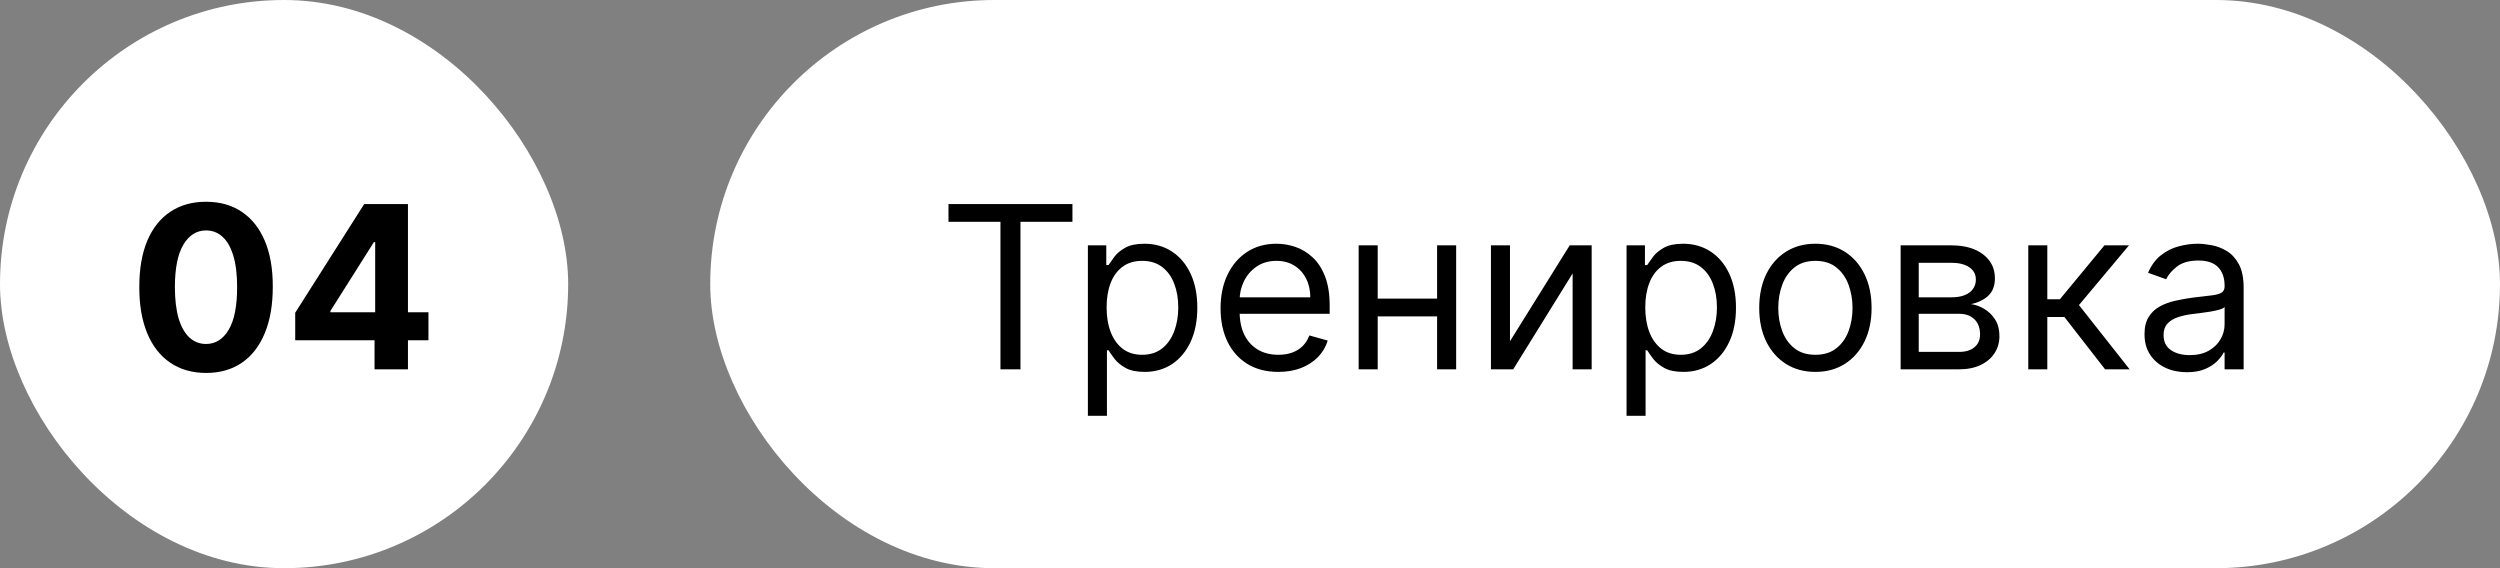 <?xml version="1.0" encoding="UTF-8"?> <svg xmlns="http://www.w3.org/2000/svg" width="176" height="40" viewBox="0 0 176 40" fill="none"><rect x="0" y="0" width="176" height="40" fill="#808080" stroke="none"/> <rect width="40" height="40" rx="20" fill="white"></rect> <path d="M14.506 26.256C13.528 26.252 12.688 26.011 11.983 25.534C11.282 25.057 10.742 24.366 10.364 23.46C9.989 22.555 9.803 21.466 9.807 20.193C9.807 18.924 9.994 17.843 10.369 16.949C10.748 16.055 11.288 15.375 11.989 14.909C12.693 14.439 13.532 14.204 14.506 14.204C15.479 14.204 16.316 14.439 17.017 14.909C17.722 15.379 18.263 16.061 18.642 16.954C19.021 17.845 19.208 18.924 19.204 20.193C19.204 21.47 19.015 22.561 18.636 23.466C18.261 24.371 17.724 25.062 17.023 25.54C16.322 26.017 15.483 26.256 14.506 26.256ZM14.506 24.216C15.172 24.216 15.704 23.881 16.102 23.21C16.5 22.54 16.697 21.534 16.693 20.193C16.693 19.311 16.602 18.576 16.421 17.989C16.242 17.401 15.989 16.96 15.659 16.665C15.333 16.369 14.949 16.222 14.506 16.222C13.843 16.222 13.312 16.553 12.915 17.216C12.517 17.879 12.316 18.871 12.312 20.193C12.312 21.087 12.402 21.833 12.579 22.432C12.761 23.026 13.017 23.474 13.347 23.773C13.676 24.068 14.062 24.216 14.506 24.216ZM20.783 23.954V22.017L25.641 14.364H27.311V17.046H26.322L23.26 21.892V21.983H30.163V23.954H20.783ZM26.368 26V23.364L26.413 22.506V14.364H28.72V26H26.368Z" fill="black"></path> <rect x="50" width="126" height="40" rx="20" fill="white"></rect> <path d="M66.773 15.614V14.364H75.5V15.614H71.841V26H70.432V15.614H66.773ZM76.587 29.273V17.273H77.882V18.659H78.041C78.14 18.508 78.276 18.314 78.45 18.079C78.628 17.841 78.882 17.629 79.212 17.443C79.545 17.254 79.996 17.159 80.564 17.159C81.299 17.159 81.947 17.343 82.507 17.71C83.068 18.078 83.505 18.599 83.82 19.273C84.134 19.947 84.291 20.742 84.291 21.659C84.291 22.583 84.134 23.384 83.82 24.062C83.505 24.737 83.07 25.259 82.513 25.631C81.956 25.998 81.314 26.182 80.587 26.182C80.026 26.182 79.577 26.089 79.24 25.903C78.903 25.714 78.644 25.5 78.462 25.261C78.28 25.019 78.14 24.818 78.041 24.659H77.928V29.273H76.587ZM77.905 21.636C77.905 22.296 78.001 22.877 78.195 23.381C78.388 23.881 78.67 24.273 79.041 24.557C79.412 24.837 79.867 24.977 80.405 24.977C80.965 24.977 81.433 24.829 81.808 24.534C82.187 24.235 82.471 23.833 82.66 23.329C82.854 22.822 82.95 22.258 82.95 21.636C82.95 21.023 82.856 20.47 82.666 19.977C82.481 19.481 82.198 19.089 81.82 18.801C81.445 18.509 80.973 18.364 80.405 18.364C79.859 18.364 79.401 18.502 79.03 18.778C78.659 19.051 78.378 19.434 78.189 19.926C77.999 20.415 77.905 20.985 77.905 21.636ZM89.996 26.182C89.155 26.182 88.43 25.996 87.82 25.625C87.213 25.25 86.746 24.727 86.416 24.057C86.09 23.383 85.928 22.599 85.928 21.704C85.928 20.811 86.09 20.023 86.416 19.341C86.746 18.655 87.204 18.121 87.791 17.739C88.382 17.352 89.072 17.159 89.859 17.159C90.314 17.159 90.763 17.235 91.206 17.386C91.649 17.538 92.053 17.784 92.416 18.125C92.78 18.462 93.07 18.909 93.285 19.466C93.501 20.023 93.609 20.708 93.609 21.523V22.091H86.882V20.932H92.246C92.246 20.439 92.147 20 91.95 19.614C91.757 19.227 91.481 18.922 91.121 18.699C90.765 18.475 90.344 18.364 89.859 18.364C89.325 18.364 88.863 18.496 88.473 18.761C88.087 19.023 87.789 19.364 87.581 19.784C87.373 20.204 87.269 20.655 87.269 21.136V21.909C87.269 22.568 87.382 23.127 87.609 23.585C87.84 24.04 88.16 24.386 88.57 24.625C88.979 24.86 89.454 24.977 89.996 24.977C90.348 24.977 90.666 24.928 90.95 24.829C91.238 24.727 91.486 24.576 91.695 24.375C91.903 24.171 92.064 23.917 92.178 23.614L93.473 23.977C93.337 24.417 93.108 24.803 92.785 25.136C92.463 25.466 92.066 25.724 91.592 25.909C91.119 26.091 90.587 26.182 89.996 26.182ZM101.49 21.023V22.273H96.672V21.023H101.49ZM96.99 17.273V26H95.649V17.273H96.99ZM102.513 17.273V26H101.172V17.273H102.513ZM106.303 24.023L110.507 17.273H112.053V26H110.712V19.25L106.53 26H104.962V17.273H106.303V24.023ZM114.509 29.273V17.273H115.804V18.659H115.963C116.062 18.508 116.198 18.314 116.372 18.079C116.55 17.841 116.804 17.629 117.134 17.443C117.467 17.254 117.918 17.159 118.486 17.159C119.221 17.159 119.868 17.343 120.429 17.71C120.99 18.078 121.427 18.599 121.741 19.273C122.056 19.947 122.213 20.742 122.213 21.659C122.213 22.583 122.056 23.384 121.741 24.062C121.427 24.737 120.991 25.259 120.435 25.631C119.878 25.998 119.236 26.182 118.509 26.182C117.948 26.182 117.499 26.089 117.162 25.903C116.825 25.714 116.565 25.5 116.384 25.261C116.202 25.019 116.062 24.818 115.963 24.659H115.849V29.273H114.509ZM115.827 21.636C115.827 22.296 115.923 22.877 116.116 23.381C116.31 23.881 116.592 24.273 116.963 24.557C117.334 24.837 117.789 24.977 118.327 24.977C118.887 24.977 119.355 24.829 119.73 24.534C120.109 24.235 120.393 23.833 120.582 23.329C120.776 22.822 120.872 22.258 120.872 21.636C120.872 21.023 120.777 20.47 120.588 19.977C120.402 19.481 120.12 19.089 119.741 18.801C119.366 18.509 118.895 18.364 118.327 18.364C117.781 18.364 117.323 18.502 116.952 18.778C116.58 19.051 116.3 19.434 116.111 19.926C115.921 20.415 115.827 20.985 115.827 21.636ZM127.804 26.182C127.016 26.182 126.325 25.994 125.73 25.619C125.139 25.244 124.677 24.72 124.344 24.046C124.014 23.371 123.849 22.583 123.849 21.682C123.849 20.773 124.014 19.979 124.344 19.301C124.677 18.623 125.139 18.097 125.73 17.722C126.325 17.347 127.016 17.159 127.804 17.159C128.592 17.159 129.281 17.347 129.872 17.722C130.467 18.097 130.929 18.623 131.259 19.301C131.592 19.979 131.759 20.773 131.759 21.682C131.759 22.583 131.592 23.371 131.259 24.046C130.929 24.72 130.467 25.244 129.872 25.619C129.281 25.994 128.592 26.182 127.804 26.182ZM127.804 24.977C128.402 24.977 128.895 24.824 129.281 24.517C129.668 24.21 129.954 23.807 130.139 23.307C130.325 22.807 130.418 22.265 130.418 21.682C130.418 21.099 130.325 20.555 130.139 20.051C129.954 19.547 129.668 19.14 129.281 18.829C128.895 18.519 128.402 18.364 127.804 18.364C127.205 18.364 126.713 18.519 126.327 18.829C125.94 19.14 125.654 19.547 125.469 20.051C125.283 20.555 125.19 21.099 125.19 21.682C125.19 22.265 125.283 22.807 125.469 23.307C125.654 23.807 125.94 24.21 126.327 24.517C126.713 24.824 127.205 24.977 127.804 24.977ZM133.805 26V17.273H137.374C138.313 17.273 139.059 17.485 139.612 17.909C140.165 18.333 140.442 18.894 140.442 19.591C140.442 20.121 140.285 20.532 139.97 20.824C139.656 21.112 139.252 21.307 138.76 21.409C139.082 21.454 139.394 21.568 139.697 21.75C140.004 21.932 140.258 22.182 140.459 22.5C140.66 22.814 140.76 23.201 140.76 23.659C140.76 24.106 140.646 24.506 140.419 24.858C140.192 25.21 139.866 25.489 139.442 25.693C139.018 25.898 138.51 26 137.919 26H133.805ZM135.078 24.773H137.919C138.381 24.773 138.743 24.663 139.004 24.443C139.266 24.224 139.396 23.924 139.396 23.546C139.396 23.095 139.266 22.741 139.004 22.483C138.743 22.222 138.381 22.091 137.919 22.091H135.078V24.773ZM135.078 20.932H137.374C137.733 20.932 138.042 20.883 138.3 20.784C138.557 20.682 138.754 20.538 138.891 20.352C139.031 20.163 139.101 19.939 139.101 19.682C139.101 19.314 138.947 19.026 138.641 18.818C138.334 18.606 137.911 18.5 137.374 18.5H135.078V20.932ZM142.79 26V17.273H144.131V21.068H145.017L148.153 17.273H149.881L146.358 21.477L149.926 26H148.199L145.335 22.318H144.131V26H142.79ZM153.952 26.204C153.399 26.204 152.897 26.1 152.446 25.892C151.995 25.68 151.637 25.375 151.372 24.977C151.107 24.576 150.974 24.091 150.974 23.523C150.974 23.023 151.073 22.617 151.27 22.307C151.467 21.992 151.73 21.746 152.06 21.568C152.389 21.39 152.753 21.258 153.151 21.171C153.552 21.079 153.955 21.008 154.361 20.954C154.891 20.886 155.321 20.835 155.651 20.801C155.984 20.763 156.226 20.701 156.378 20.614C156.533 20.526 156.611 20.375 156.611 20.159V20.114C156.611 19.553 156.457 19.117 156.151 18.807C155.848 18.496 155.387 18.341 154.77 18.341C154.13 18.341 153.628 18.481 153.264 18.761C152.901 19.042 152.645 19.341 152.497 19.659L151.224 19.204C151.452 18.674 151.755 18.261 152.134 17.966C152.516 17.667 152.933 17.458 153.384 17.341C153.838 17.22 154.285 17.159 154.724 17.159C155.005 17.159 155.327 17.193 155.69 17.261C156.058 17.326 156.412 17.46 156.753 17.665C157.098 17.869 157.384 18.178 157.611 18.591C157.838 19.004 157.952 19.557 157.952 20.25V26H156.611V24.818H156.543C156.452 25.008 156.3 25.21 156.088 25.426C155.876 25.642 155.594 25.826 155.241 25.977C154.889 26.129 154.459 26.204 153.952 26.204ZM154.156 25C154.687 25 155.134 24.896 155.497 24.688C155.865 24.479 156.141 24.21 156.327 23.881C156.516 23.551 156.611 23.204 156.611 22.841V21.614C156.554 21.682 156.429 21.744 156.236 21.801C156.046 21.854 155.827 21.901 155.577 21.943C155.33 21.981 155.09 22.015 154.855 22.046C154.624 22.072 154.437 22.095 154.293 22.114C153.944 22.159 153.618 22.233 153.315 22.335C153.016 22.434 152.774 22.583 152.588 22.784C152.406 22.981 152.315 23.25 152.315 23.591C152.315 24.057 152.488 24.409 152.832 24.648C153.181 24.883 153.622 25 154.156 25Z" fill="black"></path> </svg> 